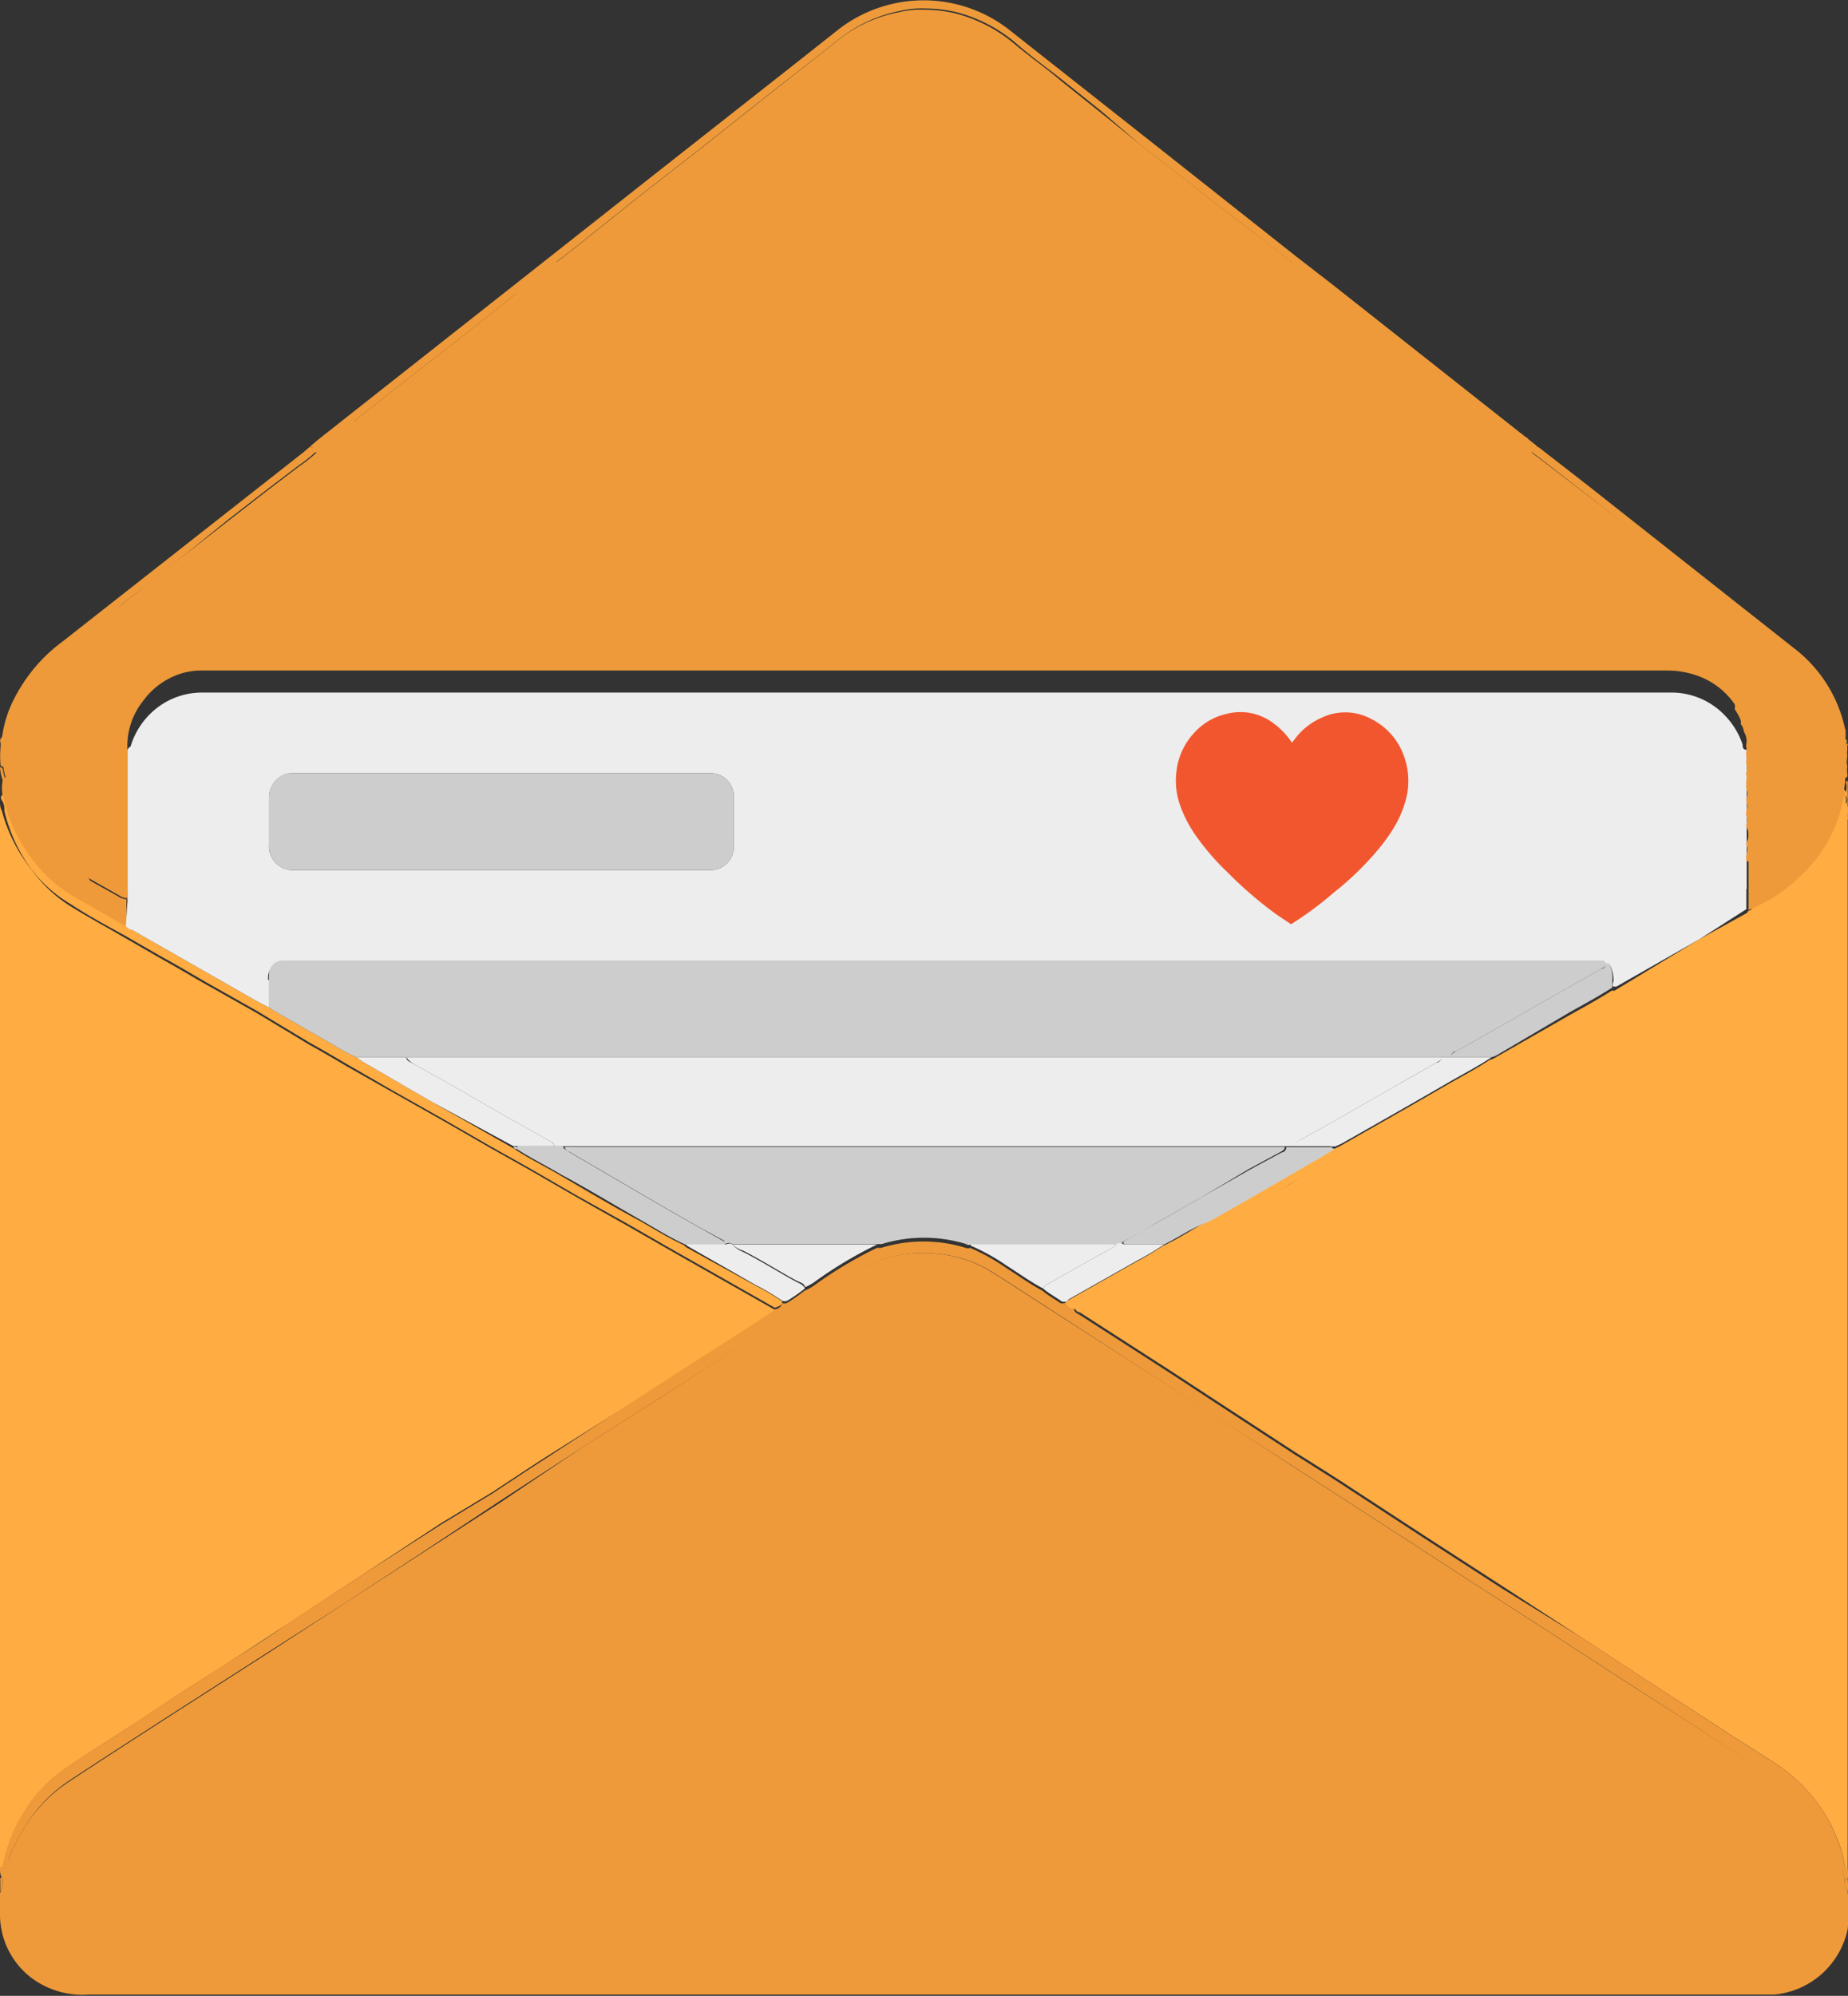 <svg xmlns="http://www.w3.org/2000/svg" viewBox="0 0 58.73 63.4"><rect x="0" y="0" width="58.73" height="63.4" fill="#333333" stroke="none"/><defs><style>.cls-1{fill:#ffac42;}.cls-2{fill:#ee9a3a;}.cls-3{fill:#fbdd47;}.cls-4{fill:#e8b215;}.cls-5{fill:#ededed;}.cls-6{fill:#cdcdcd;}.cls-7{fill:#e3e3e2;}.cls-8{fill:#eeba1c;}.cls-9{fill:#f2562e;}</style></defs><g id="Layer_2" data-name="Layer 2"><g id="Layer_1-2" data-name="Layer 1"><path class="cls-1" d="M0,59.34c0-.1,0-.19,0-.29V25.54c0-.24,0-.49,0-.74h0a1.29,1.29,0,0,0,0,.44c-.07.06,0,.15,0,.22s0,.2.06.3A5.1,5.1,0,0,0,1,27.62a4.39,4.39,0,0,0,1.23,1.16c.56.35,1.14.66,1.72,1l1.2.69c.51.28,1,.58,1.52.87l1.49.84,1.66,1c.4.22.79.45,1.18.68l1.52.86,1.56.88,1.53.88,1.23.69,1.54.89,1.49.84,1.64.94,1.5.85,1.62.92a.19.19,0,0,1-.1.1l-1.33.86-2.51,1.61L17.4,46.25c-.58.37-1.16.76-1.74,1.14l-1.65,1L11.56,50,9.12,51.6c-.82.54-1.63,1.07-2.45,1.59s-1.55,1-2.32,1.51-1.58,1-2.34,1.53A4.49,4.49,0,0,0,.83,57.47,5,5,0,0,0,.1,59.25.1.1,0,0,1,0,59.34Z"/><path class="cls-1" d="M58.72,24.8c0,.24,0,.48,0,.72V59.08c0,.08,0,.17,0,.26s-.09,0-.09-.09a3.61,3.61,0,0,0-.25-.85A4.93,4.93,0,0,0,57.54,57a5.51,5.51,0,0,0-1.27-1.08c-.62-.4-1.25-.79-1.87-1.2L52,53.16,50.23,52l-2.46-1.6-2.43-1.57-2.42-1.58c-.59-.39-1.19-.76-1.79-1.14l-2.5-1.63-1.42-.93-2.89-1.86c-.07,0-.16-.07-.16-.17a6.1,6.1,0,0,1,.7-.41c.49-.29,1-.57,1.49-.85l1.67-1,1.47-.84L41,37.61l1.23-.69L43.79,36c.49-.29,1-.57,1.49-.85l1.62-.93,1.5-.85L50,32.48l1.5-.85,1.53-.88,1.56-.88L56.21,29a4.71,4.71,0,0,0,1.37-1.14,5.11,5.11,0,0,0,1.08-2.29.3.3,0,0,0,0-.29c0-.15.06-.29,0-.44Z"/><path class="cls-1" d="M58.73,26a.5.5,0,0,1,0-.21.66.66,0,0,1,0-.14.52.52,0,0,1-.06-.44.43.43,0,0,0,0-.05.52.52,0,0,1-.14-.37s0,0,0,0a.47.47,0,0,1-.19-.36l0-.09H55.63a.53.53,0,0,1,0,.25.55.55,0,0,1,0,.4.58.58,0,0,1,0,.39.5.5,0,0,1,0,.27.67.67,0,0,1,0,.28.71.71,0,0,1,0,.29.53.53,0,0,1,0,.33.48.48,0,0,1,0,.27.55.55,0,0,1,0,.18.48.48,0,0,1,0,.39.55.55,0,0,1,0,.38.29.29,0,0,1,0,.09.56.56,0,0,1,0,.36.52.52,0,0,1,0,.55.51.51,0,0,1,0,.4.51.51,0,0,1,0,.17h2a.55.55,0,0,1,.14-.17.41.41,0,0,1,.25-.28.44.44,0,0,1,.17-.3.51.51,0,0,1,.09-.16.44.44,0,0,1,.11-.29.46.46,0,0,1,.08-.25.51.51,0,0,1,.07-.24.48.48,0,0,1,0-.17.46.46,0,0,1,0-.21.69.69,0,0,1,.05-.24.57.57,0,0,1,.08-.34s0-.06,0-.09a.65.65,0,0,1,0-.24A.5.5,0,0,1,58.73,26Z"/><path class="cls-2" d="M.07,59.63l0,0h0a1.57,1.57,0,0,0,.13-.42s.08,0,.1,0a.87.87,0,0,1,.61-.13H57.68a1.23,1.23,0,0,1,.8.14c.08.14.07.3.15.44a.73.73,0,0,0,.09.43,5.93,5.93,0,0,1,0,1.19,2.63,2.63,0,0,1-2.34,2.08l-.43,0H2.82A2.72,2.72,0,0,1,1,62.83a2.53,2.53,0,0,1-1-2c0-.23,0-.46,0-.69A.8.8,0,0,0,.07,59.63Z"/><path class="cls-2" d="M58.68,23.5a.1.1,0,0,1,0,.1s0,.07,0,.1a3.75,3.75,0,0,1,0,.67c-.15,0-.11.17-.13.25a5.32,5.32,0,0,1-1.16,2.17s-.06.06-.1.05,0-.08,0-.12V25.57a2.69,2.69,0,0,0,0-.4,2.42,2.42,0,0,0-1.39-1.8.72.72,0,0,0-.38-.1c0-.07,0-.15-.07-.23a2.41,2.41,0,0,0-1.58-1.6,2.83,2.83,0,0,0-.91-.14H6.4a2.24,2.24,0,0,0-.52.06,2.36,2.36,0,0,0-1.32.89,2.31,2.31,0,0,0-.51,1.58c0,.08,0,.16,0,.24v4.2a2.17,2.17,0,0,1,0,.26.46.46,0,0,1-.27-.09L3,28c-.24-.14-.49-.26-.72-.42a4.87,4.87,0,0,1-1.1-1,6.24,6.24,0,0,1-.59-.86,5.73,5.73,0,0,1-.47-1.25c0-.06,0-.13-.1-.14a3.2,3.2,0,0,1,0-.62s0-.06,0-.1a.2.2,0,0,1,0-.15c.08-.07.08-.18.1-.28a4.34,4.34,0,0,1,.91-1.69,6.44,6.44,0,0,1,1.07-1c.41-.33.82-.66,1.24-1a1.31,1.31,0,0,1,.38-.27.11.11,0,0,0,.13.05,1.17,1.17,0,0,1,.49-.05H54.31a1.71,1.71,0,0,1,.55.05.11.11,0,0,0,.12-.05,1.28,1.28,0,0,1,.4.29l1.18.94a10.2,10.2,0,0,1,.95.79,4.37,4.37,0,0,1,1.08,1.92C58.61,23.35,58.6,23.45,58.68,23.5Z"/><path class="cls-2" d="M58.63,59.68c-.08-.14-.07-.3-.15-.44a1.17,1.17,0,0,0-.13-.45,5,5,0,0,0-1.94-2.28L54,54.92l-2.19-1.41-2.65-1.72-2.39-1.54-3.33-2.16-2.53-1.63L38.4,44.84,36,43.29,33.3,41.54c-.58-.37-1.15-.75-1.73-1.11a3.68,3.68,0,0,0-.77-.38,4.23,4.23,0,0,0-1.69-.24,3.79,3.79,0,0,0-1.41.34,15.26,15.26,0,0,0-1.78,1.07c-.58.36-1.15.74-1.73,1.11L21,44.39,18.47,46l-2.6,1.69L13.44,49.3,11,50.9,8.54,52.47l-3.12,2c-1.08.7-2.16,1.39-3.23,2.1A4.62,4.62,0,0,0,.85,57.94a6.58,6.58,0,0,0-.65,1.3,1.57,1.57,0,0,1-.13.42C0,59.57,0,59.45,0,59.34a.1.1,0,0,0,.09-.09,5,5,0,0,1,.73-1.78A4.49,4.49,0,0,1,2,56.23c.76-.54,1.56-1,2.34-1.53s1.54-1,2.32-1.51,1.63-1,2.45-1.59L11.56,50,14,48.44l1.65-1c.58-.38,1.16-.77,1.74-1.14l3.28-2.14,2.51-1.61,1.33-.86a.19.19,0,0,0,.1-.1c.11,0,.22-.07.24-.2a.22.22,0,0,0,.16,0,5.58,5.58,0,0,0,.56-.39,1.51,1.51,0,0,0,.35-.2,13.19,13.19,0,0,1,1.95-1.16s0,0,.05,0H28a4.57,4.57,0,0,1,2.69,0,.19.19,0,0,0,.14,0,6.48,6.48,0,0,1,1.15.64c.38.24.75.51,1.15.72.17.15.38.26.56.39a.23.23,0,0,0,.16,0,.27.27,0,0,0,.29.2c0,.1.09.13.16.17l2.89,1.86,1.42.93,2.5,1.63c.6.38,1.2.75,1.79,1.14l2.42,1.58,2.43,1.57L50.23,52,52,53.16l2.38,1.55c.62.41,1.25.8,1.87,1.2A5.51,5.51,0,0,1,57.54,57a4.93,4.93,0,0,1,.84,1.41,3.61,3.61,0,0,1,.25.85c0,.06,0,.08.09.09a1,1,0,0,1,0,.34Z"/><path class="cls-2" d="M9.84,14.2c.32-.29.67-.54,1-.81l5.38-4.24,4.35-3.43L25.3,2,26.68.91A4.42,4.42,0,0,1,32.14,1l4.35,3.43,4.72,3.73,1.1.85,6.5,5.13.08.08c-.11.07-.23,0-.34,0h-.09a.67.67,0,0,0-.2-.21l-1.08-.85-2.26-1.78-2.18-1.7a5.45,5.45,0,0,0-.66-.5,8.14,8.14,0,0,0-.63-.54c-.48-.4-1-.77-1.48-1.16l-1.32-1-1.14-.9-1.29-1L35,3.53l-1.25-1c-.48-.38-1-.75-1.44-1.14a4.79,4.79,0,0,0-1.9-1,4.29,4.29,0,0,0-1-.12,2.86,2.86,0,0,0-.82.08A4.49,4.49,0,0,0,27,1c-.29.2-.56.42-.83.64L24.69,2.79,22.32,4.67,20.38,6.18,18.24,7.89,16.65,9.12c-.53.43-1.07.87-1.61,1.29-.79.63-1.59,1.24-2.38,1.86L10.85,13.7a2.52,2.52,0,0,0-.58.5H9.84Z"/><path class="cls-2" d="M55.48,23.27a.72.72,0,0,1,.38.1,2.42,2.42,0,0,1,1.39,1.8,2.69,2.69,0,0,1,0,.4v1.15s0,.1,0,.12.07,0,.1-.05a5.32,5.32,0,0,0,1.16-2.17c0-.08,0-.22.13-.25a2.41,2.41,0,0,1,0,.38l0,.05c0,.15-.07.29,0,.44a.44.44,0,0,0-.05.15,4.56,4.56,0,0,1-.77,1.76,4.92,4.92,0,0,1-.68.76,5.27,5.27,0,0,1-1.57,1h0l0-.72a.2.2,0,0,0,0-.07V23.79A2.3,2.3,0,0,0,55.48,23.27Z"/><path class="cls-2" d="M0,24.37c.09,0,.09.08.1.14a5.73,5.73,0,0,0,.47,1.25,6.24,6.24,0,0,0,.59.86,4.87,4.87,0,0,0,1.1,1c.23.16.48.28.72.42l.77.43a.46.46,0,0,0,.27.09l0,.1v.77a.39.39,0,0,1-.18-.06l-1.43-.82a4.5,4.5,0,0,1-1.34-1.15,4.83,4.83,0,0,1-.76-1.32,3.46,3.46,0,0,1-.23-.82,1.29,1.29,0,0,1,0-.44l0-.05A1.6,1.6,0,0,1,0,24.37Z"/><path class="cls-2" d="M48.55,14.2c.11,0,.23.07.34,0l1.57,1.22L57,20.58a4.37,4.37,0,0,1,1.64,2.59.93.93,0,0,1,0,.33c-.08-.05-.07-.15-.09-.23a4.37,4.37,0,0,0-1.08-1.92,10.2,10.2,0,0,0-.95-.79l-1.18-.94a1.28,1.28,0,0,0-.4-.29,7.08,7.08,0,0,0-.84-.7c-.53-.43-1.09-.84-1.63-1.27L50.8,16l-1.88-1.46C48.79,14.43,48.63,14.36,48.55,14.2Z"/><path class="cls-2" d="M9.84,14.2h.34a3.67,3.67,0,0,1-.67.57l-1,.76-1.29,1L5.88,17.62c-.51.4-1,.79-1.53,1.21a4.08,4.08,0,0,0-.6.5,1.31,1.31,0,0,0-.38.27c-.42.32-.83.65-1.24,1a6.44,6.44,0,0,0-1.07,1,4.34,4.34,0,0,0-.91,1.69c0,.1,0,.21-.1.28a3.7,3.7,0,0,1,.44-1.45A5.14,5.14,0,0,1,2,20.37l7.64-6Z"/><path class="cls-2" d="M58.63,59.68h.09a2.06,2.06,0,0,1,0,.43A.73.73,0,0,1,58.63,59.68Z"/><path class="cls-2" d="M.07,59.63a.8.8,0,0,1-.06.48v-.37C0,59.69,0,59.64.07,59.63Z"/><path class="cls-3" d="M0,23.65s0,.07,0,.1A.11.11,0,0,1,0,23.65Z"/><path class="cls-3" d="M58.71,23.7s0-.06,0-.1A.12.12,0,0,1,58.71,23.7Z"/><path class="cls-4" d="M58.67,24.8l0-.05v.05Z"/><path class="cls-4" d="M0,24.75l0,.05H0Z"/><path class="cls-1" d="M.1,25.24a3.46,3.46,0,0,0,.23.82,4.83,4.83,0,0,0,.76,1.32,4.5,4.5,0,0,0,1.34,1.15l1.43.82a.39.39,0,0,0,.18.06.29.29,0,0,0,.16.13l3.24,1.85c.37.21.73.43,1.11.61l.14.1,1.92,1.1a5.41,5.41,0,0,0,.71.38l.18.13L13.72,35l2.6,1.48h0c.48.32,1,.57,1.49.86.84.49,1.69,1,2.54,1.45.45.26.9.54,1.38.76a.48.48,0,0,0,.11.09L24,40.83a7.48,7.48,0,0,1,.86.51c0,.13-.13.17-.24.2L23,40.62l-1.5-.85-1.64-.94L18.37,38l-1.54-.89-1.23-.69-1.53-.88-1.56-.88L11,33.79c-.39-.23-.78-.46-1.18-.68l-1.66-1-1.49-.84c-.51-.29-1-.59-1.52-.87l-1.2-.69c-.58-.32-1.16-.63-1.72-1A4.39,4.39,0,0,1,1,27.62a5.1,5.1,0,0,1-.86-1.86c0-.1,0-.2-.06-.3S0,25.3.1,25.24Z"/><path class="cls-1" d="M55.56,28.94a5.27,5.27,0,0,0,1.57-1,4.92,4.92,0,0,0,.68-.76,4.56,4.56,0,0,0,.77-1.76.44.44,0,0,1,.05-.15.3.3,0,0,1,0,.29,5.11,5.11,0,0,1-1.08,2.29A4.71,4.71,0,0,1,56.21,29l-1.58.91-1.56.88-1.53.88-1.5.85-1.64.93-1.5.85-1.62.93c-.49.28-1,.56-1.49.85l-1.54.88L41,37.61l-1.53.88L38,39.33l-1.67,1c-.5.28-1,.56-1.49.85a6.1,6.1,0,0,0-.7.41.27.27,0,0,1-.29-.2l.07-.07,2.14-1.21a9.94,9.94,0,0,0,.89-.53c.47-.21.9-.5,1.35-.75,1-.56,2-1.14,3-1.72.34-.19.7-.37,1-.6l.06,0a2.42,2.42,0,0,0,.36-.18c1.11-.63,2.22-1.26,3.32-1.9.44-.25.88-.48,1.3-.76a.64.64,0,0,0,.19-.08l2.31-1.32c.46-.26.93-.51,1.38-.8l.09,0L54,29.84,55.52,29Z"/><path class="cls-2" d="M.2,59.24a6.58,6.58,0,0,1,.65-1.3A4.62,4.62,0,0,1,2.19,56.6c1.07-.71,2.15-1.4,3.23-2.1l3.12-2L11,50.9l2.47-1.6,2.43-1.57L18.47,46,21,44.39l3.17-2.06c.58-.37,1.15-.75,1.73-1.11a15.26,15.26,0,0,1,1.78-1.07,3.79,3.79,0,0,1,1.41-.34,4.23,4.23,0,0,1,1.69.24,3.68,3.68,0,0,1,.77.38c.58.36,1.15.74,1.73,1.11L36,43.29l2.42,1.55,2.48,1.62,2.53,1.63,3.33,2.16,2.39,1.54,2.65,1.72L54,54.92l2.44,1.59a5,5,0,0,1,1.94,2.28,1.17,1.17,0,0,1,.13.45,1.23,1.23,0,0,0-.8-.14H.91a.87.87,0,0,0-.61.13S.23,59.24.2,59.24Z"/><path class="cls-5" d="M4.05,28.64l0-.1a2.17,2.17,0,0,0,0-.26v-4.2c0-.08,0-.16,0-.24s.1-.1.11-.16a2.43,2.43,0,0,1,.74-1.12A2.34,2.34,0,0,1,6.45,22H53.14a2.34,2.34,0,0,1,1.6.65,2.46,2.46,0,0,1,.64,1c0,.06,0,.17.13.17v4.35a.2.2,0,0,1,0,.07.36.36,0,0,0-.22.07l-.53.28-1.66,1c-.39.23-.78.46-1.18.68a8.24,8.24,0,0,1-.77.42h-.09a.18.18,0,0,0-.18-.09H9a.44.44,0,0,0-.48.43,1.2,1.2,0,0,0,0,.19,2.34,2.34,0,0,1-.61-.31c-.55-.3-1.08-.61-1.62-.92s-1-.61-1.57-.9A3.56,3.56,0,0,0,4.05,28.64Zm11.89-4.08H9.35a.76.76,0,0,0-.33.05.79.79,0,0,0-.47.74v1.47a.76.76,0,0,0,.81.82q6.59,0,13.16,0a.75.75,0,0,0,.8-.81V25.37a.75.75,0,0,0-.81-.81Z"/><path class="cls-2" d="M3.75,19.33a4.08,4.08,0,0,1,.6-.5c.5-.42,1-.81,1.53-1.21l1.37-1.07,1.29-1,1-.76a3.67,3.67,0,0,0,.67-.57h.09c.16.07.31,0,.47,0H47.3a6.41,6.41,0,0,1,1.07,0s.06,0,.09,0h.09c.08.16.24.23.37.34L50.8,16l1.71,1.36c.54.43,1.1.84,1.63,1.27a7.08,7.08,0,0,1,.84.7.11.11,0,0,1-.12.05,1.71,1.71,0,0,0-.55-.05H4.37a1.17,1.17,0,0,0-.49.05A.11.11,0,0,1,3.75,19.33Z"/><path class="cls-6" d="M30.71,39.52a4.57,4.57,0,0,0-2.69,0s0,0,0,0H23.27c-.09-.08-.19,0-.28,0s.1-.06,0-.12L22.25,39c-.73-.41-1.45-.83-2.17-1.25l-2-1.17c-.06,0-.13-.07-.13-.15H40.83c0,.1-.08.13-.15.17l-1,.54L38.24,38l-1.53.87c-.32.19-.64.38-1,.56-.11.06,0,.08,0,.12s-.2-.08-.29,0H30.85C30.81,39.47,30.76,39.47,30.71,39.52Z"/><path class="cls-5" d="M30.85,39.53h4.61a.26.26,0,0,1-.12.11L33.4,40.73c-.09.05-.2.09-.25.2-.4-.21-.77-.48-1.15-.72a6.48,6.48,0,0,0-1.15-.64Z"/><path class="cls-5" d="M23.27,39.53h4.61v0a13.19,13.19,0,0,0-1.95,1.16,1.51,1.51,0,0,1-.35.2c0-.12-.17-.16-.27-.21-.57-.31-1.12-.66-1.69-.95A.92.92,0,0,1,23.27,39.53Z"/><path class="cls-5" d="M23.27,39.53a.92.92,0,0,0,.35.24c.57.29,1.12.64,1.69.95.1.05.22.09.27.21a5.58,5.58,0,0,1-.56.39.22.22,0,0,1-.16,0,7.48,7.48,0,0,0-.86-.51l-2.12-1.21a.48.48,0,0,1-.11-.09H23C23.08,39.57,23.18,39.45,23.27,39.53Z"/><path class="cls-5" d="M33.15,40.93c.05-.11.16-.15.25-.2l1.94-1.09a.26.26,0,0,0,.12-.11c.09-.08.19,0,.29,0H37a9.94,9.94,0,0,1-.89.53l-2.14,1.21-.07.07a.23.23,0,0,1-.16,0C33.53,41.19,33.32,41.08,33.15,40.93Z"/><path class="cls-7" d="M30.85,39.53v0a.19.19,0,0,1-.14,0C30.76,39.47,30.81,39.47,30.85,39.53Z"/><path class="cls-7" d="M28,39.52s0,0,0,0h0Z"/><path class="cls-7" d="M27.88,39.57v0h.05S27.91,39.57,27.88,39.57Z"/><path class="cls-2" d="M48.46,14.2s-.06,0-.09,0a6.41,6.41,0,0,0-1.07,0H10.74c-.16,0-.31.07-.47,0a2.52,2.52,0,0,1,.58-.5l1.81-1.43c.79-.62,1.59-1.23,2.38-1.86.54-.42,1.08-.86,1.61-1.29a.09.09,0,0,0,.14.08,1.68,1.68,0,0,1,.55,0H41.43a1.31,1.31,0,0,1,.52,0,.11.11,0,0,0,.13-.05,5.45,5.45,0,0,1,.66.5l2.18,1.7,2.26,1.78,1.08.85A.67.67,0,0,1,48.46,14.2Z"/><path class="cls-2" d="M42.08,9.16a.11.11,0,0,1-.13.05,1.31,1.31,0,0,0-.52,0H17.34a1.68,1.68,0,0,0-.55,0,.09.09,0,0,1-.14-.08l1.59-1.23,2.14-1.71,1.94-1.51,2.37-1.88,1.45-1.13c.27-.22.54-.44.83-.64A4.49,4.49,0,0,1,28.56.39a2.86,2.86,0,0,1,.82-.08,4.29,4.29,0,0,1,1,.12,4.79,4.79,0,0,1,1.9,1c.47.39,1,.76,1.44,1.14l1.25,1,1.24,1,1.29,1,1.14.9,1.32,1c.49.39,1,.76,1.48,1.16A8.14,8.14,0,0,1,42.08,9.16Z"/><path class="cls-5" d="M51.14,30.61a8.24,8.24,0,0,0,.77-.42c.4-.22.79-.45,1.18-.68l1.66-1,.53-.28a.36.36,0,0,1,.22-.07l0,.72s0,0,0,0L54,29.84l-2.63,1.5-.09,0c-.07-.05,0-.13,0-.2A1.11,1.11,0,0,0,51.14,30.61Z"/><path class="cls-8" d="M55.52,29s0,0,0,0h0Z"/><path class="cls-5" d="M4.05,28.64a3.56,3.56,0,0,1,.7.36c.53.29,1,.6,1.57.9s1.07.62,1.62.92a2.34,2.34,0,0,0,.61.31V32c-.38-.18-.74-.4-1.11-.61L4.2,29.54A.29.29,0,0,1,4,29.41Z"/><path class="cls-6" d="M23,39.53H21.77c-.48-.22-.93-.5-1.38-.76-.85-.48-1.7-1-2.54-1.45-.49-.29-1-.54-1.49-.86a.1.1,0,0,0,.1-.05H17.9c0,.08.07.11.13.15l2,1.17c.72.42,1.44.84,2.17,1.25l.75.42C23.09,39.47,23,39.49,23,39.53Z"/><path class="cls-5" d="M17.61,36.41H16.46c-.05,0-.1,0-.14,0L13.72,35,11.5,33.71l-.18-.13h1.59c0,.13.16.17.26.23l1.18.66,1.51.87,1.58.89C17.51,36.27,17.6,36.3,17.61,36.41Z"/><path class="cls-6" d="M12.62,33.58h-1.3a5.41,5.41,0,0,1-.71-.38L8.69,32.1,8.55,32v-.77a.41.41,0,0,1,.16,0c.28.17.57.32.85.48l1.51.87,1.45.82A.18.18,0,0,1,12.62,33.58Z"/><path class="cls-6" d="M16.32,36.45c0-.05.09,0,.14,0a.1.1,0,0,1-.1.05Z"/><path class="cls-6" d="M37,39.53H35.75s-.12-.06,0-.12c.33-.18.65-.37,1-.56L38.24,38l1.49-.85,1-.54c.07,0,.15-.07.15-.17h1.44a.1.1,0,0,0,.1.05c-.33.23-.69.41-1,.6-1,.58-2,1.16-3,1.72C37.87,39,37.44,39.32,37,39.53Z"/><path class="cls-5" d="M42.27,36.41H41.12c0-.13.16-.17.26-.23l1.27-.71,1.5-.86c.5-.29,1-.56,1.49-.85.07,0,.17-.07.18-.18h1.59c-.42.28-.86.51-1.3.76-1.1.64-2.21,1.27-3.32,1.9a2.42,2.42,0,0,1-.36.18Z"/><path class="cls-6" d="M47.41,33.58h-1.3c0-.11.09-.14.16-.18l1.5-.85,1.61-.92,1.5-.85c.07,0,.16-.07.17-.18h.09a1.11,1.11,0,0,1,.1.57c0,.07,0,.15,0,.2-.45.29-.92.54-1.38.8L47.6,33.5A.64.64,0,0,1,47.41,33.58Z"/><path class="cls-6" d="M42.27,36.41h.16l-.06,0A.1.1,0,0,1,42.27,36.41Z"/><path class="cls-6" d="M51.05,30.6c0,.11-.1.14-.17.18l-1.5.85-1.61.92-1.5.85c-.07,0-.16.07-.16.18H12.62a.18.18,0,0,0-.1-.15l-1.45-.82-1.51-.87c-.28-.16-.57-.31-.85-.48a.41.41,0,0,0-.16,0v-.1a1.2,1.2,0,0,1,0-.19A.44.44,0,0,1,9,30.51H50.87A.18.18,0,0,1,51.05,30.6Z"/><path class="cls-6" d="M15.94,24.56h6.57a.75.75,0,0,1,.81.81v1.46a.75.75,0,0,1-.8.81q-6.59,0-13.16,0a.76.76,0,0,1-.81-.82V25.35A.79.79,0,0,1,9,24.61a.76.76,0,0,1,.33-.05Z"/><path class="cls-5" d="M12.91,33.58H45.82c0,.11-.11.14-.18.18-.49.29-1,.56-1.49.85l-1.5.86-1.27.71c-.1.06-.22.1-.26.23H17.61c0-.11-.1-.14-.17-.18l-1.58-.89-1.51-.87-1.18-.66C13.07,33.75,13,33.71,12.91,33.58Z"/><path class="cls-2" d="M48.54,13.91a.45.45,0,0,1-.19-.14l-.07,0a.5.5,0,0,1-.13-.12.42.42,0,0,1-.21-.16.35.35,0,0,1-.17-.12H11l-.07.08a.47.47,0,0,1-.31.23.47.47,0,0,1-.18.12.41.41,0,0,1-.25.19.44.44,0,0,1-.25.21l-.1.08v.09h39v-.15a.35.35,0,0,1-.19-.17A.38.38,0,0,1,48.54,13.91Z"/><path class="cls-2" d="M58.53,59l-.15-.08a.67.67,0,0,1-.28-.14l-.12,0a.59.59,0,0,1-.19-.11.65.65,0,0,1-.31-.16.79.79,0,0,1-.26-.12H1.61l-.11.08a.72.72,0,0,1-.47.22.63.63,0,0,1-.26.12.69.69,0,0,1-.38.19.77.77,0,0,1-.2.13h0l0,.06a.53.53,0,0,1,0,.18h58.5A.48.48,0,0,1,58.53,59Z"/><path class="cls-2" d="M42.44,9.15s-.07,0-.09-.06A.44.44,0,0,1,42,8.86a.4.4,0,0,1-.13-.13.37.37,0,0,1-.18-.14.57.57,0,0,1-.16-.15.39.39,0,0,1-.19-.12h-24a.54.54,0,0,1-.15.15.42.42,0,0,1-.23.2.45.45,0,0,1-.43.28h0a.43.43,0,0,1-.3.27s0,.08,0,.1h26.4A.39.39,0,0,1,42.44,9.15Z"/><path class="cls-2" d="M58.71,24.67s0-.06,0-.09a.65.65,0,0,1,0-.24.5.5,0,0,1,0-.32.5.5,0,0,1,0-.21.66.66,0,0,1,0-.14.52.52,0,0,1-.06-.44.43.43,0,0,0,0-.05.52.52,0,0,1-.14-.37s0,0,0,0a.47.47,0,0,1-.19-.36l0-.09H55.13a.53.53,0,0,1,0,.17,1.72,1.72,0,0,1,.19.35.28.28,0,0,1,0,.12.43.43,0,0,1,.1.24.54.54,0,0,1,.07.43.67.67,0,0,1,0,.28.71.71,0,0,1,0,.29.53.53,0,0,1,0,.33.48.48,0,0,1,0,.27.55.55,0,0,1,0,.18.48.48,0,0,1,0,.39.55.55,0,0,1,0,.38.29.29,0,0,1,0,.09.56.56,0,0,1,0,.36.52.52,0,0,1,0,.55.51.51,0,0,1,0,.4.51.51,0,0,1,0,.17h2a.55.55,0,0,1,.14-.17.41.41,0,0,1,.25-.28.44.44,0,0,1,.17-.3.51.51,0,0,1,.09-.16.44.44,0,0,1,.11-.29.46.46,0,0,1,.08-.25.51.51,0,0,1,.07-.24.48.48,0,0,1,0-.17.46.46,0,0,1,0-.21.69.69,0,0,1,.05-.24A.57.57,0,0,1,58.71,24.67Z"/><path class="cls-2" d="M.78,24.34l-.69.4a.52.52,0,0,1,0,.35v.09L1.6,27.77a.43.43,0,0,1,.22.3.42.42,0,0,1,.27.21h0a.46.46,0,0,1,.39.19.39.39,0,0,1,.16.15h0a.43.43,0,0,1,.42.26A.46.46,0,0,1,3.4,29l.05,0Z"/><path class="cls-9" d="M41,23.67l.2-.26A2.14,2.14,0,0,1,42,22.8a1.74,1.74,0,0,1,1.6.05,2.09,2.09,0,0,1,1,1.12,2.31,2.31,0,0,1,.12,1.25,3.33,3.33,0,0,1-.38,1,5.47,5.47,0,0,1-.52.74,9.53,9.53,0,0,1-1.44,1.4,11.08,11.08,0,0,1-1.35,1c-.19-.13-.38-.25-.57-.39A12.57,12.57,0,0,1,39,27.7a7.93,7.93,0,0,1-1-1.16,4,4,0,0,1-.51-1,2.33,2.33,0,0,1-.1-1.05,2.14,2.14,0,0,1,.58-1.23,1.94,1.94,0,0,1,1-.58,1.73,1.73,0,0,1,1.48.28,2.44,2.44,0,0,1,.64.68v0"/></g></g></svg>